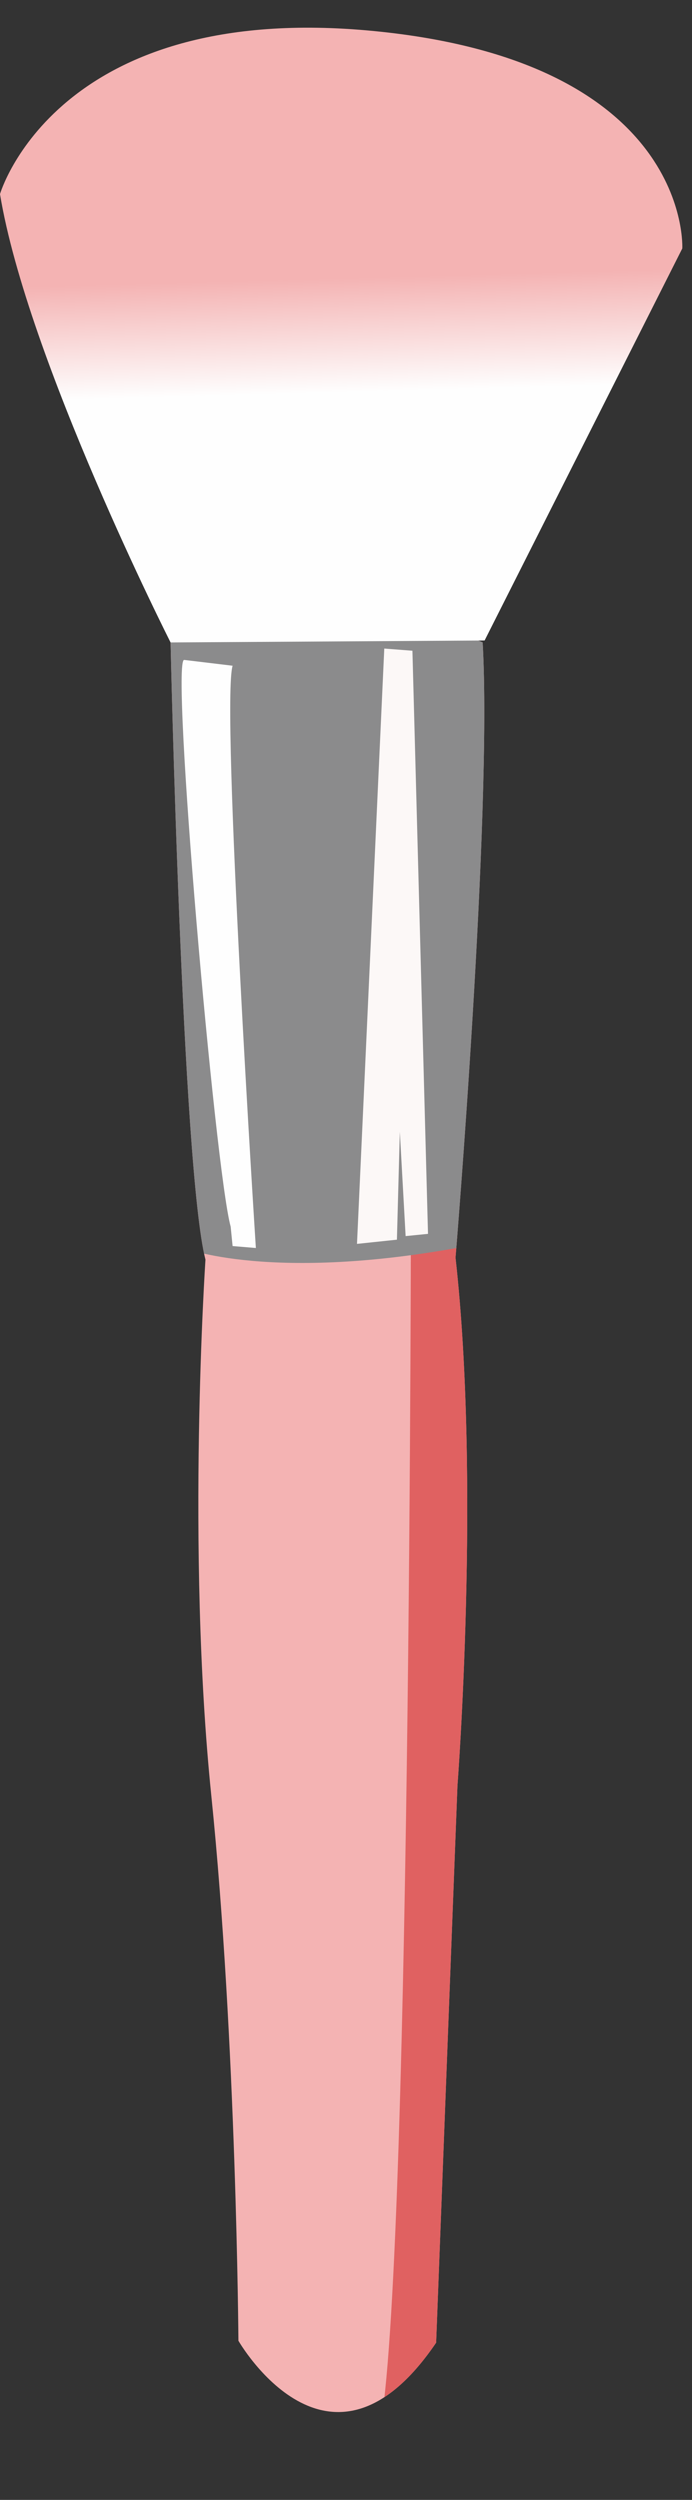 <?xml version="1.0" encoding="UTF-8"?><svg xmlns="http://www.w3.org/2000/svg" xmlns:xlink="http://www.w3.org/1999/xlink" clip-rule="evenodd" fill-rule="evenodd" height="1288.0" image-rendering="optimizeQuality" preserveAspectRatio="xMidYMid meet" shape-rendering="geometricPrecision" text-rendering="geometricPrecision" version="1.0" viewBox="0.0 -14.0 357.0 1288.0" width="357.0" zoomAndPan="magnify"><rect x="0.0" y="-14.0" width="357.0" height="1288.0" fill="#333333" stroke="none"/><defs><linearGradient gradientUnits="userSpaceOnUse" id="b" x1="177.039" x2="175.433" xlink:actuate="onLoad" xlink:show="other" xlink:type="simple" xmlns:xlink="http://www.w3.org/1999/xlink" y1="188.152" y2="129.32"><stop offset="0" stop-color="#FEFEFE"/><stop offset="1" stop-color="#F4B3B3"/></linearGradient><clipPath id="a"><path d="M88 317c0,0 6,271 18,318 0,0 -10,149 3,276 13,127 14,281 14,281 0,0 47,82 102,1l11 -287c0,0 12,-156 -1,-272 0,0 19,-229 14,-317 0,0 -54,-26 -161,0z"/></clipPath></defs><g><g id="change1_1"><path d="M88 317c0,0 6,271 18,318 0,0 -10,149 3,276 13,127 14,281 14,281 0,0 47,82 102,1l11 -287c0,0 12,-156 -1,-272 0,0 19,-229 14,-317 0,0 -54,-26 -161,0z" fill="#F4B3B3"/></g><g clip-path="url(#a)"><g><g id="change2_1"><path d="M212 597c0,0 0,580 -17,645 -17,65 186,4 186,4 0,0 -36,-491 -36,-500 0,-9 -133,-149 -133,-149z" fill="#E06161"/></g><g id="change3_1"><path d="M95 629c0,0 45,18 146,-1 102,-19 93,-351 93,-351l-285 -47 -57 164 103 235z" fill="#8B8B8C"/></g></g></g><path d="M88 317c0,0 6,271 18,318 0,0 -10,149 3,276 13,127 14,281 14,281 0,0 47,82 102,1l11 -287c0,0 12,-156 -1,-272 0,0 19,-229 14,-317 0,0 -54,-26 -161,0z" fill="none"/><path d="M88 317c0,0 -74,-146 -88,-231 0,0 29,-100 193,-84 164,16 159,112 159,112l-102 202 -162 1z" fill="url(#b)"/><g id="change4_1"><path d="M199 321L185 626 204 624 206 550 210 622 220 621 212 322z" fill="#FCF8F7" stroke="#FCF8F7" stroke-width="1.576"/></g><g id="change5_1"><path d="M95 326c-7,0 16,263 24,292l1 10 12 1c0,0 -18,-280 -12,-300l-25 -3z" fill="#FEFEFE"/></g></g></svg>